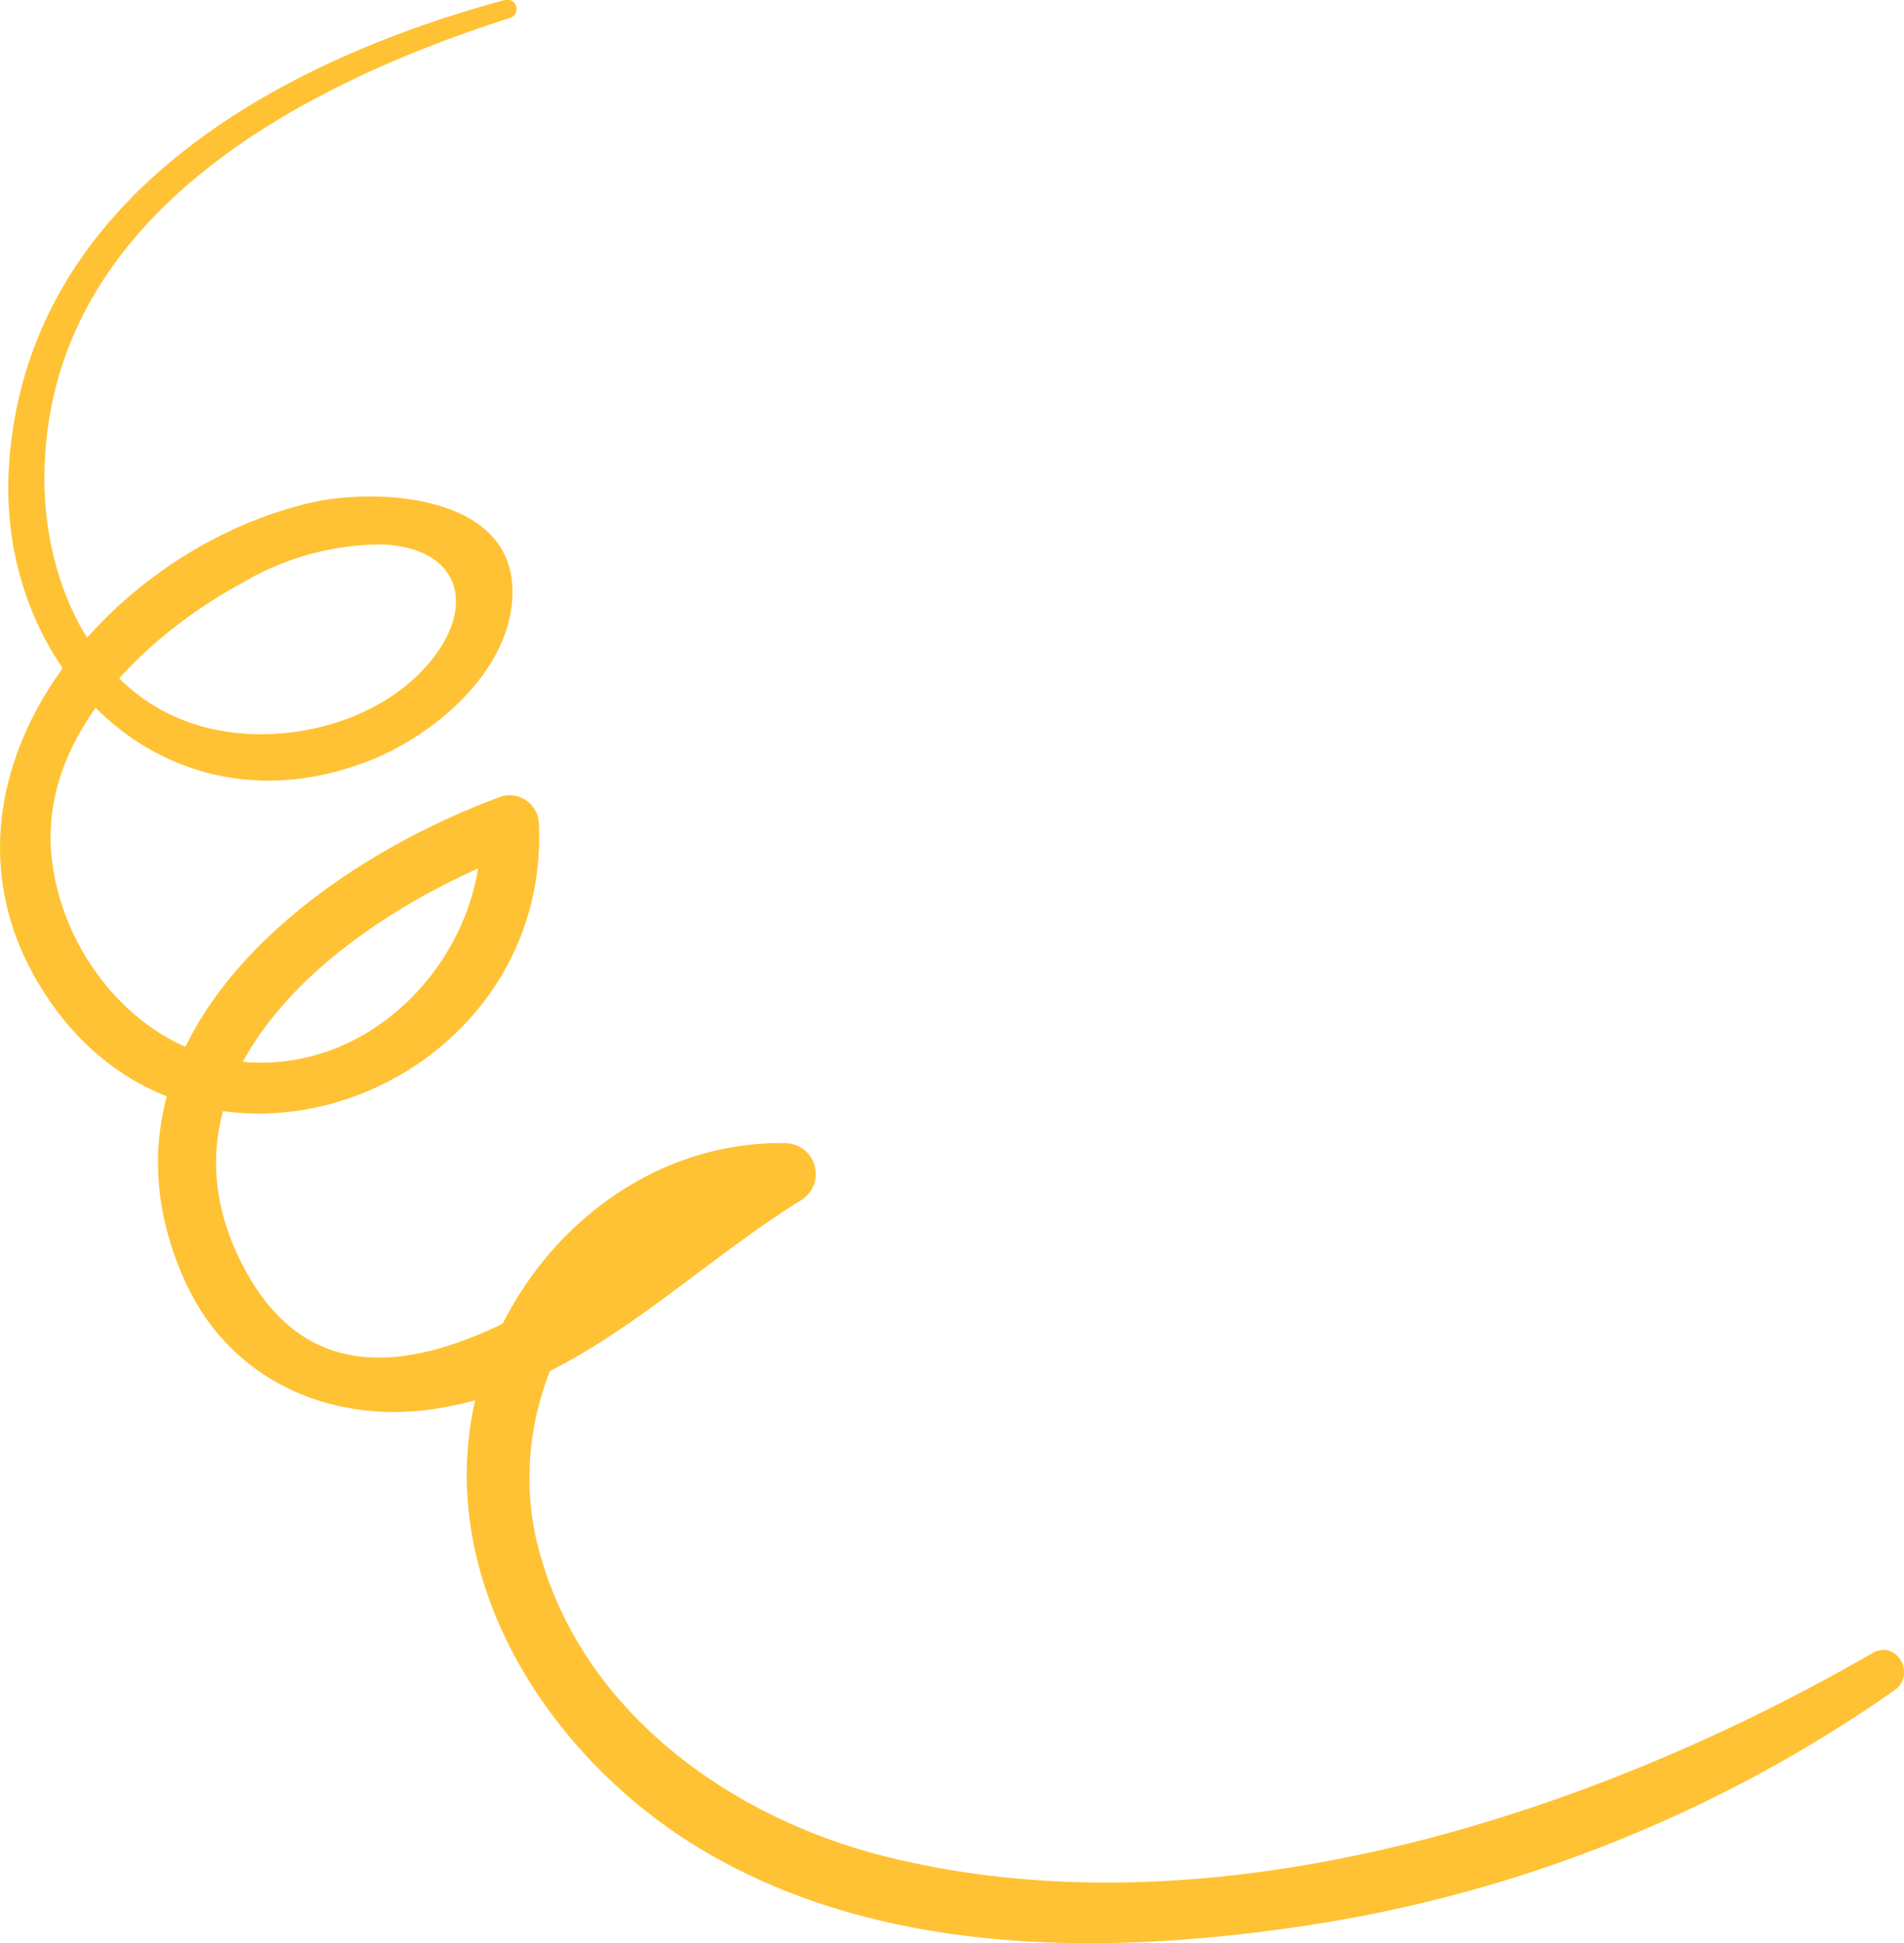 <svg xmlns="http://www.w3.org/2000/svg" viewBox="0 0 134.04 136.78"><defs><style>
      .cls-1 {
        fill: #ffc234;
      }
    </style></defs><g id="&#x30EC;&#x30A4;&#x30E4;&#x30FC;_2" data-name="&#x30EC;&#x30A4;&#x30E4;&#x30FC; 2"><g id="&#x30EC;&#x30A4;&#x30E4;&#x30FC;_1-2" data-name="&#x30EC;&#x30A4;&#x30E4;&#x30FC; 1"><path class="cls-1" d="M35.54,0C19.39,4.36,1.92,14,.64,32.68c-1,14.27,10.9,26.45,25.28,20.9,4.75-1.83,10.49-6.68,10.14-12.4-.4-6.46-9.8-6.87-14.37-5.75C6.85,39-6.37,55.66,3.31,70.18c10.74,16.13,35.4,6.58,34.63-12.13a2.07,2.07,0,0,0-2.6-2C21.66,61.06,5.57,73.6,13,90.13c3.09,6.93,10.13,10.14,17.52,9.06,10.28-1.5,17.44-9.48,25.9-14.72a2.17,2.17,0,0,0-1.09-4c-11.26-.21-20.62,9-22.22,19.91-1.78,12.12,6.14,23.72,16.19,29.76,12.27,7.38,27.63,7.54,41.4,5.59A97.59,97.59,0,0,0,133.35,119c1.59-1.11.18-3.63-1.54-2.63-20,11.57-47,20.24-70.15,14.14C50.92,127.62,40.84,120.2,37.91,109c-3-11.37,4.93-24.47,17.37-24.26-.37-1.34-.73-2.68-1.09-4-8.93,5.56-28.61,24.73-37.1,8.34C9.84,75.08,25.16,64.2,36.43,60l-2.59-2c.41,8.73-7,17.21-16.09,16.79C10,74.49,4,67.07,3.58,59.64c-.44-8.21,6.82-15,13.51-18.63a19.45,19.45,0,0,1,9.85-2.69c5.29.26,6.59,4.09,3.55,8-3.74,4.82-11.36,6.51-17,4.59C6.26,48.48,3,40.45,3.13,33.35c.25-18,17.74-27.28,32.75-32.08A.64.64,0,0,0,35.54,0Z"></path></g></g></svg>